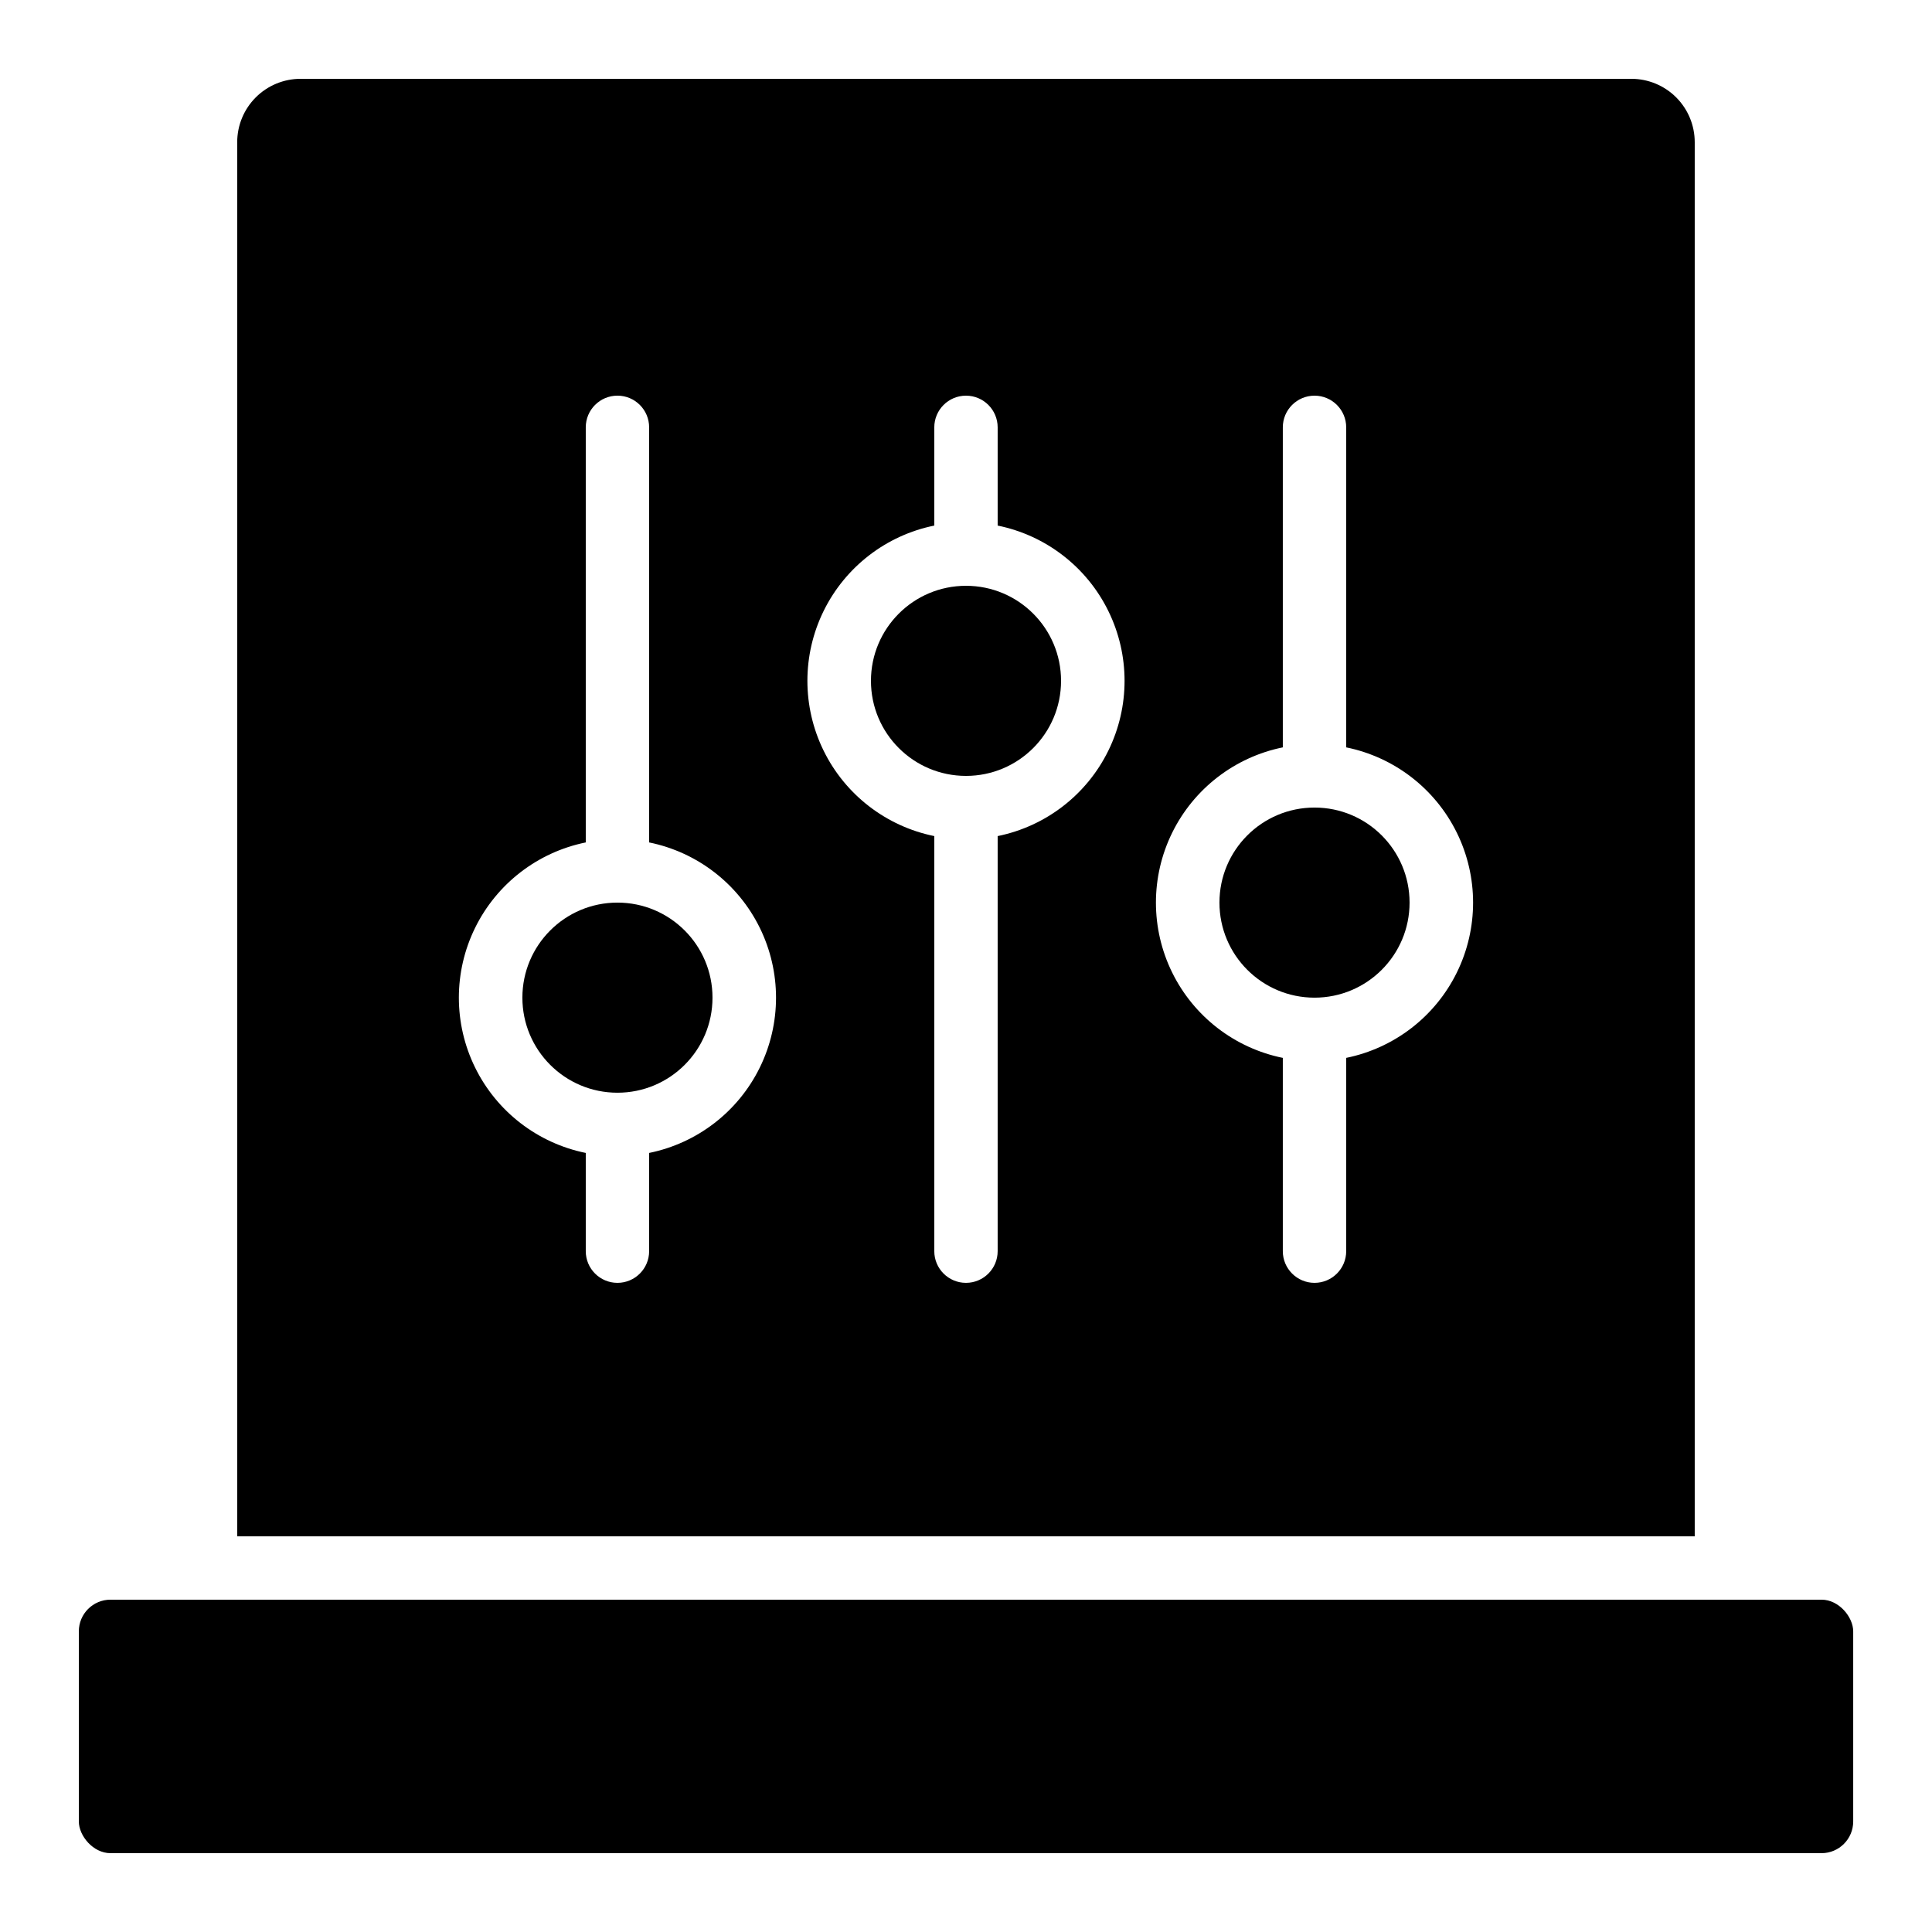 <?xml version="1.0" encoding="UTF-8"?>
<!-- Uploaded to: SVG Repo, www.svgrepo.com, Generator: SVG Repo Mixer Tools -->
<svg fill="#000000" width="800px" height="800px" version="1.1" viewBox="144 144 512 512" xmlns="http://www.w3.org/2000/svg">
 <g>
  <path d="m173.29 567.93h453.43c4.637 0 8.398 4.637 8.398 8.398v50.383c0 4.637-3.758 8.398-8.398 8.398h-453.43c-4.637 0-8.398-4.637-8.398-8.398v-50.383c0-4.637 3.758-8.398 8.398-8.398z"/>
  <path d="m206.87 181.68v369.46h386.25v-369.46c0-4.453-1.77-8.723-4.918-11.875-3.148-3.148-7.422-4.918-11.875-4.918h-352.67c-4.453 0-8.723 1.77-11.875 4.918-3.148 3.152-4.918 7.422-4.918 11.875zm277.09 160.38v-84.805c0-4.641 3.762-8.398 8.398-8.398s8.398 3.758 8.398 8.398v84.805c12.75 2.59 23.582 10.949 29.324 22.629 5.738 11.676 5.738 25.359 0 37.035-5.742 11.68-16.574 20.035-29.324 22.625v51.223c0 4.637-3.762 8.395-8.398 8.395s-8.398-3.758-8.398-8.395v-51.223c-12.75-2.59-23.582-10.945-29.324-22.625-5.738-11.676-5.738-25.359 0-37.035 5.742-11.68 16.574-20.039 29.324-22.629zm-92.363-58.777v-26.027c0-4.641 3.758-8.398 8.398-8.398 4.637 0 8.395 3.758 8.395 8.398v26.031-0.004c12.754 2.59 23.586 10.949 29.324 22.625 5.742 11.68 5.742 25.359 0 37.039-5.738 11.68-16.57 20.035-29.324 22.625v110c0 4.637-3.758 8.395-8.395 8.395-4.641 0-8.398-3.758-8.398-8.395v-110c-12.754-2.59-23.586-10.945-29.324-22.625-5.738-11.68-5.738-25.359 0-37.039 5.738-11.676 16.57-20.035 29.324-22.625zm-92.363 83.969v-110c0-4.641 3.758-8.398 8.395-8.398 4.637 0 8.398 3.758 8.398 8.398v110c12.754 2.59 23.582 10.949 29.324 22.625 5.738 11.68 5.738 25.359 0 37.039-5.742 11.68-16.57 20.035-29.324 22.625v26.031c0 4.637-3.762 8.395-8.398 8.395-4.637 0-8.395-3.758-8.395-8.395v-26.031c-12.754-2.59-23.586-10.945-29.324-22.625-5.742-11.68-5.742-25.359 0-37.039 5.738-11.676 16.57-20.035 29.324-22.625z"/>
  <path d="m517.55 383.2c0 13.914-11.277 25.191-25.191 25.191-13.91 0-25.191-11.277-25.191-25.191 0-13.91 11.281-25.188 25.191-25.188 13.914 0 25.191 11.277 25.191 25.188"/>
  <path d="m332.82 408.39c0 13.914-11.277 25.191-25.191 25.191-13.91 0-25.191-11.277-25.191-25.191 0-13.91 11.281-25.191 25.191-25.191 13.914 0 25.191 11.281 25.191 25.191"/>
  <path d="m425.19 324.43c0 13.914-11.277 25.191-25.188 25.191-13.914 0-25.191-11.277-25.191-25.191 0-13.91 11.277-25.188 25.191-25.188 13.91 0 25.188 11.277 25.188 25.188"/>
 </g>
</svg>